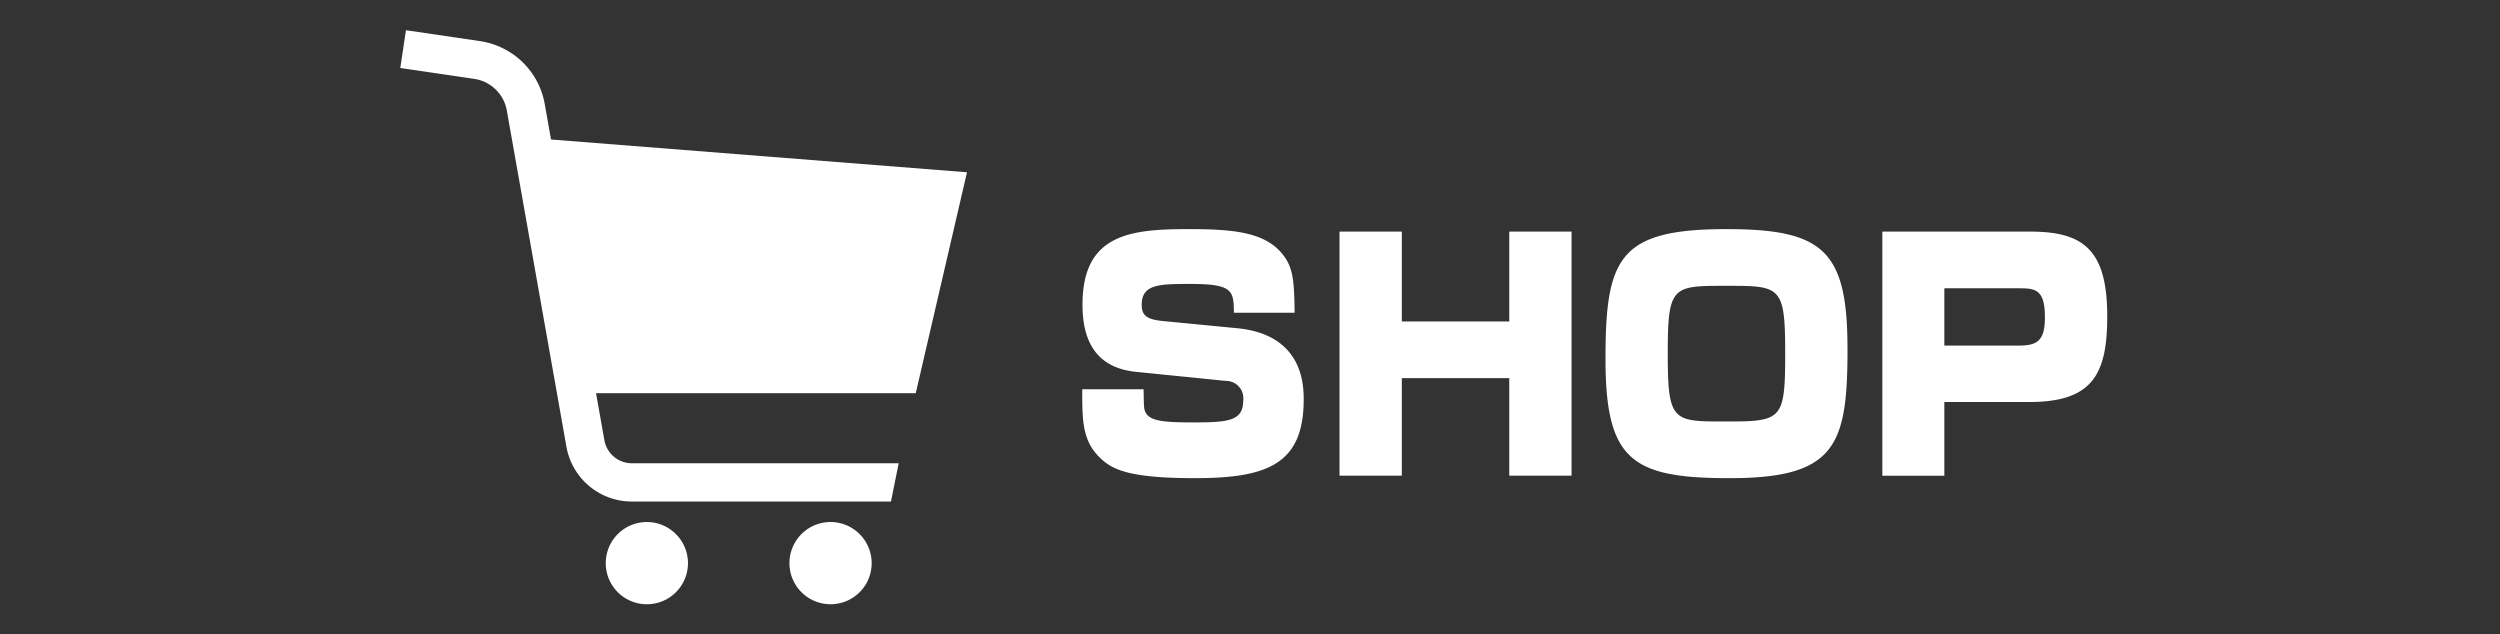 <svg xmlns="http://www.w3.org/2000/svg" width="331" height="84" viewBox="0 0 331 84">
  <rect x="0" y="0" width="331" height="84" fill="#333333" stroke="none"/>
  <defs>
    <style>
      .cls-1 {
        fill: #fff;
        fill-rule: evenodd;
      }
    </style>
  </defs>
  <path id="シェイプ_13" data-name="シェイプ 13" class="cls-1" d="M163.37,41.409c-0.041-2.871-.083-3.814-5.691-3.814-4.124,0-6.516,0-6.516,2.748,0,1.435.66,1.968,2.928,2.173l9.733,0.943c8.784,0.861,8.784,7.669,8.784,9.473,0,8.572-4.908,10.376-14.393,10.376-8.66,0-10.969-1.108-12.578-2.706-2.35-2.256-2.35-4.962-2.35-9.064h8.124c0.041,2.256.041,2.542,0.206,2.953,0.536,1.23,2.268,1.436,6.227,1.436,4.825,0,6.763-.165,6.763-2.954a2.292,2.292,0,0,0-2.309-2.542l-11.8-1.189c-3.794-.37-7.175-2.338-7.175-8.9,0-9.351,6.309-10.008,14.062-10.008,6.434,0,10.64.491,12.867,3.937,0.99,1.559,1.113,3.363,1.155,7.136H163.37ZM185.6,30.664V42.558h14.227V30.664h8.248V62.982h-8.248V50.062H185.6V62.982h-8.248V30.664H185.6Zm59.011,15.461c0,12.8-1.485,17.184-15.589,17.184-12.949,0-16.454-2.338-16.454-15.789,0-13.37,1.773-17.184,16-17.184C241.349,30.336,244.607,33.124,244.607,46.126Zm-23.8.7c0,8.817.619,8.981,7.218,8.981,7.876,0,8.33,0,8.33-8.981s-0.577-8.982-7.8-8.982C221.389,37.842,220.811,37.842,220.811,46.823Zm48-16.159c7.011,0,10.186,2.379,10.186,11.2,0,7.587-1.856,11.361-10.31,11.361H257.43v9.76h-8.207V30.664h19.589ZM257.43,38.17v7.587H267.2c2.515,0,3.546-.574,3.546-3.773,0-3.773-1.361-3.814-3.546-3.814H257.43Zm-129.4-15.36L72.955,18.47l-0.838-4.73a10.22,10.22,0,0,0-8.587-8.3L53.748,4,53,9l9.784,1.443A5.136,5.136,0,0,1,67.1,14.621l7.9,44.551A8.784,8.784,0,0,0,83.672,66.4h34.293l1.019-5.062H83.672a3.7,3.7,0,0,1-3.65-3.047l-1.108-6.234h42.332ZM85.614,69.115a5.444,5.444,0,1,0,5.475,5.445A5.459,5.459,0,0,0,85.614,69.115Zm24.32,0a5.444,5.444,0,1,0,5.476,5.445A5.459,5.459,0,0,0,109.933,69.115Z"/>
</svg>
